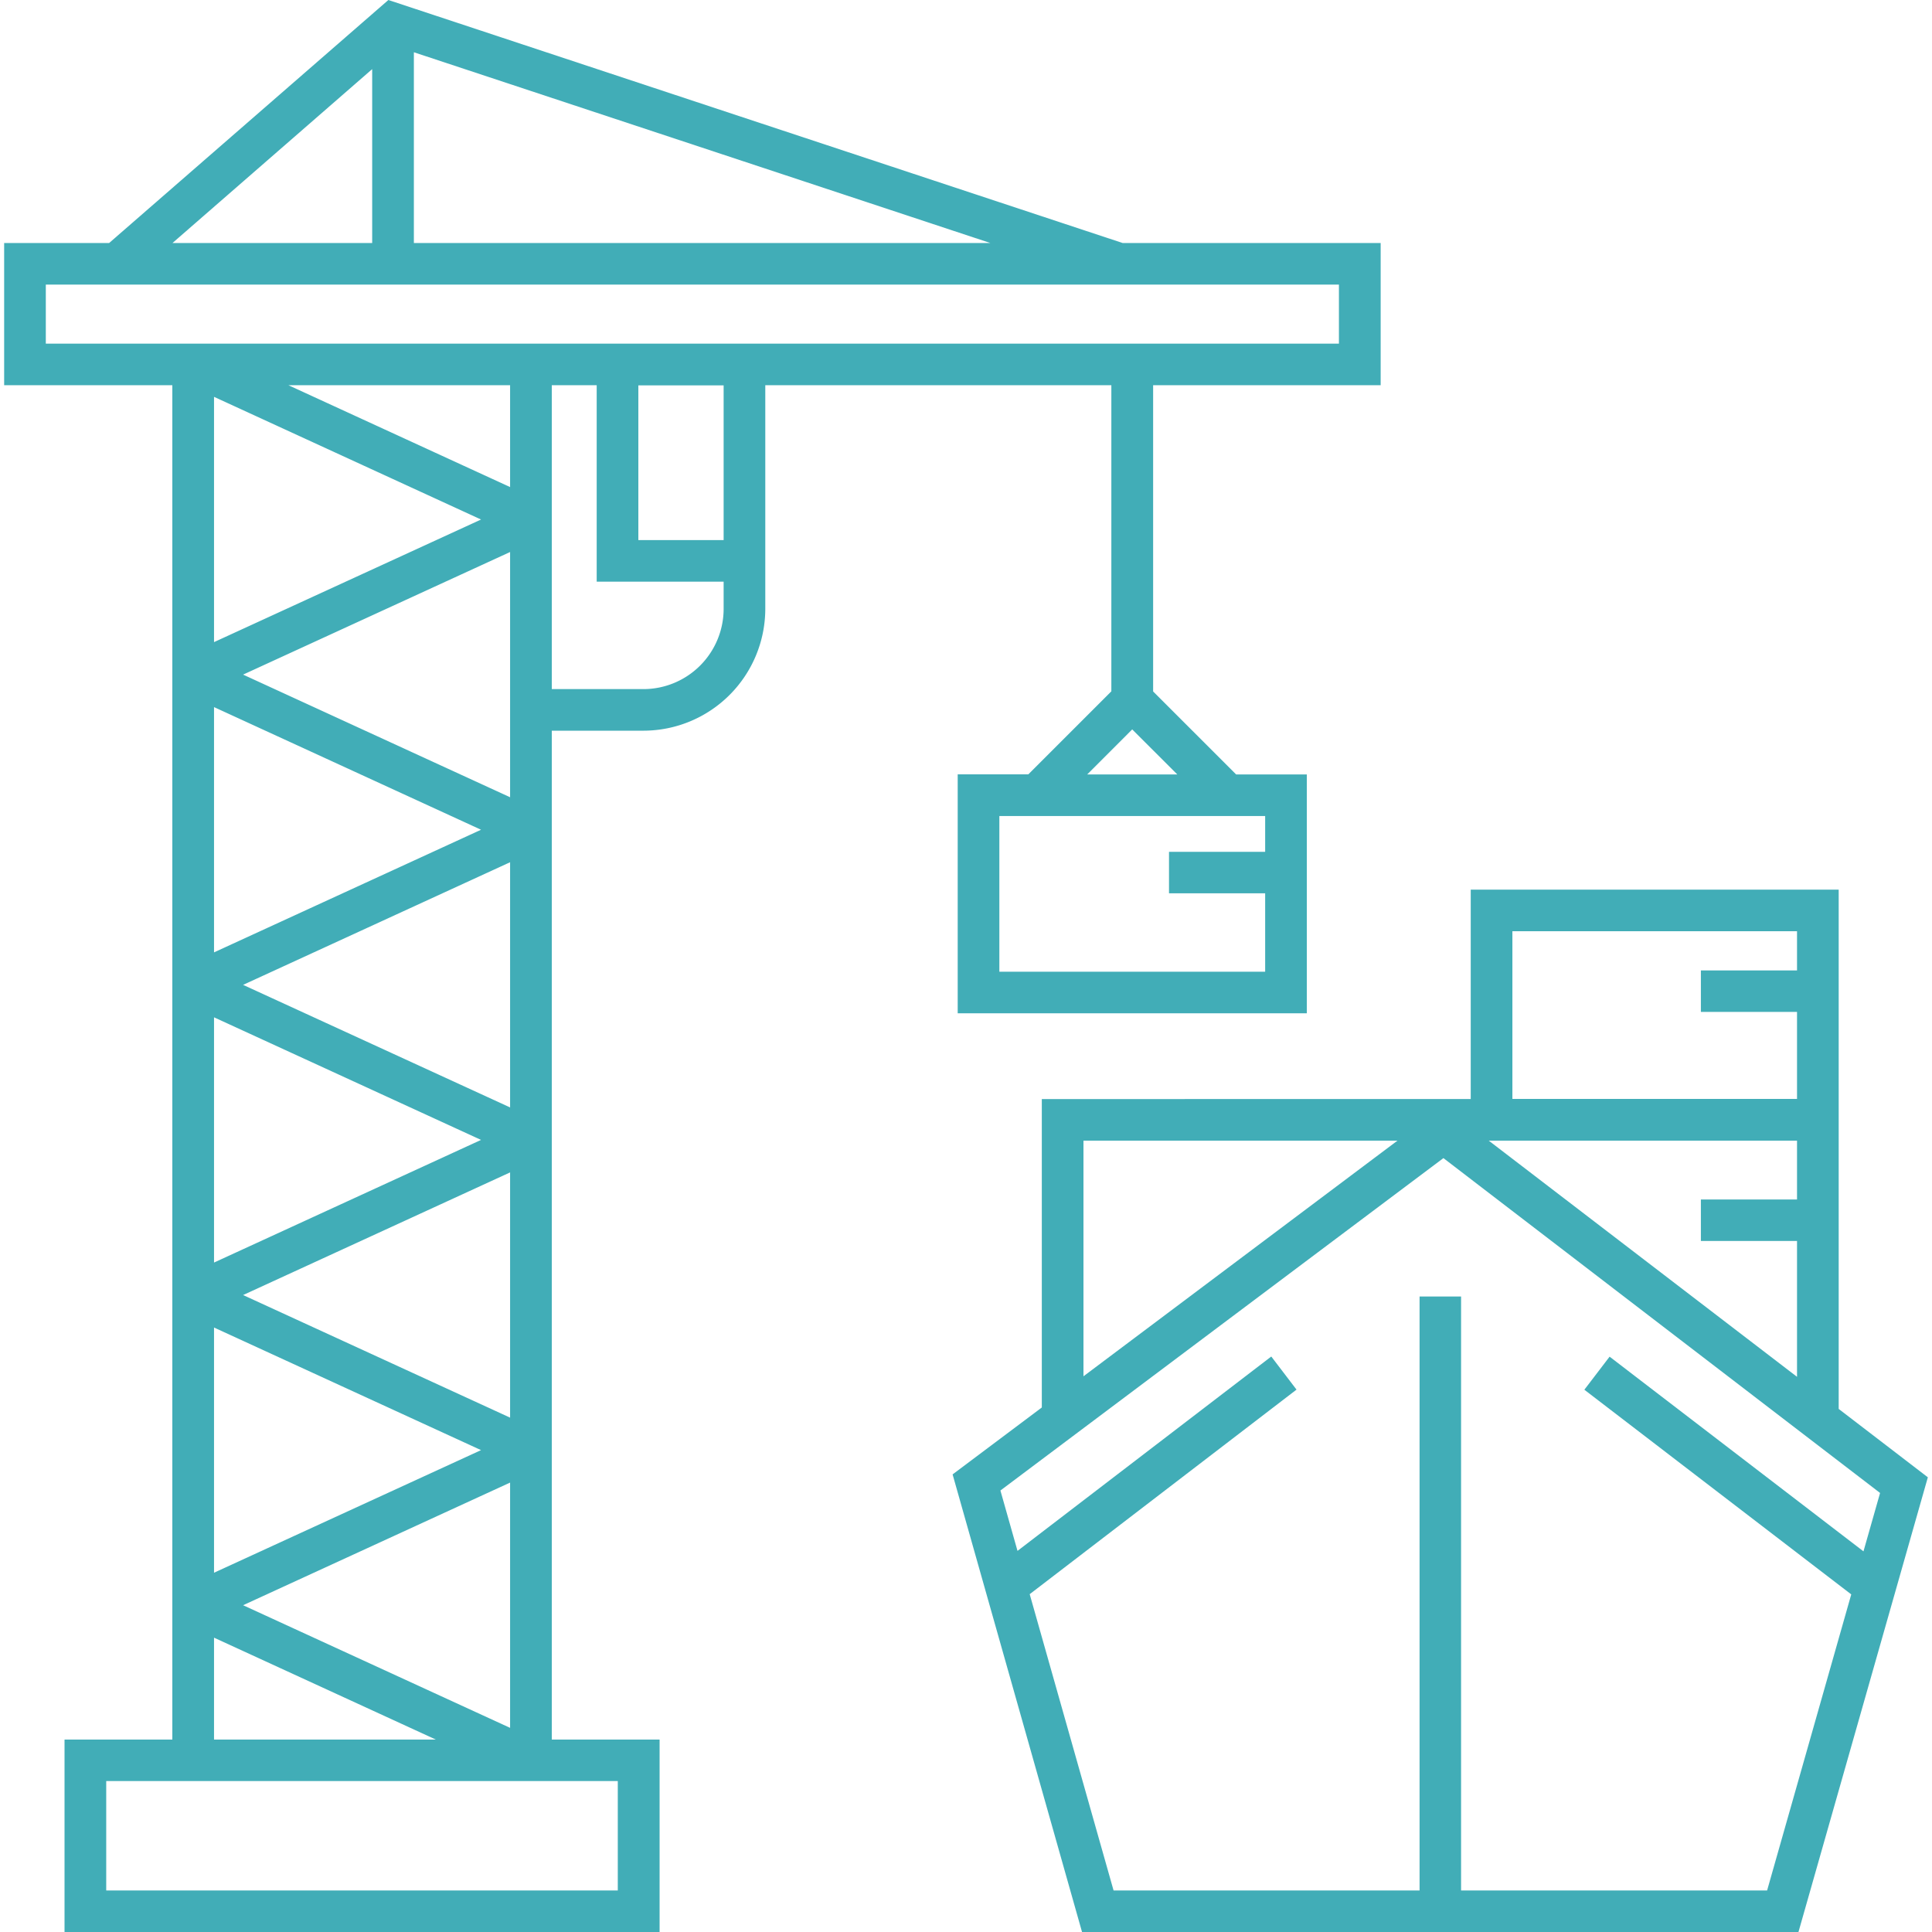 <?xml version="1.0" encoding="UTF-8"?> <svg xmlns="http://www.w3.org/2000/svg" xmlns:xlink="http://www.w3.org/1999/xlink" version="1.1" width="512" height="512" x="0" y="0" viewBox="0 0 512 512" style="enable-background:new 0 0 512 512" xml:space="preserve" class=""><g><path d="M487.27 373.38V235.77h-97.51v55.49H276.09V373l-23.64 17.73L286.75 512h189.86l34.29-120.5zM400.8 246.79h75.43v10.38h-25.48v11h25.48v23.06H400.8zm-6.27 55.49h81.7v15.59h-25.48v11h25.48v36zm-107.4 0h83.22l-83.22 62.45zM468.3 501h-81.1V343.59h-11V501h-81.09l-22.23-78.53 70.71-54.21-6.69-8.77L269.65 411l-4.53-16 117.4-88.09 115.72 88.74-4.4 15.47-67.28-51.59-6.69 8.76 70.73 54.24z" fill="#41adb7" opacity="1" data-original="#000000" class=""></path><path d="M294.52 102.09v81.12l-22 22H253.8v63.32h92.52v-63.29h-18.73l-22-22v-81.15h60.3V64.4h-68.38L102.92 0l-74 64.4H1.1v37.69h44.57V461H17.1v51h157.7v-51h-28.57V193.64h24.29a32.33 32.33 0 0 0 32.29-32.29v-59.26zm40.76 123.65H309.8v11h25.48v20.78h-70.44v-41.27h70.44zm-47.16-20.5 11.93-11.94L312 205.24zM109.68 13.85 262.45 64.4H109.68zm-11.05 4.47V64.4H45.71zM12.14 91.07V75.42h342.69v15.65zM64.42 425.4l70.76-32.5v65zm-7.7-155.8 70.76 32.49-70.76 32.5zm0 82.21 70.76 32.49-70.76 32.49zm78.46 23.88L64.42 343.2l70.76-32.5zm0-82.21L64.42 261l70.76-32.5zm-78.46-41.09v-65l70.76 32.5zm70.76-114.71-70.76 32.49v-65zm7.7-8.6-58.76-27h58.76zM56.72 434l58.77 27H56.72zm107 38v29H28.15v-29h135.6zm-28.54-260.72-70.76-32.5 70.76-32.49v65zm56.59-49.93a21.28 21.28 0 0 1-21.25 21.27h-24.29v-80.53h11.9v52.06h33.64zm0-18.22h-22.6v-41h22.6z" fill="#41adb7" opacity="1" data-original="#000000" class=""></path></g></svg> 